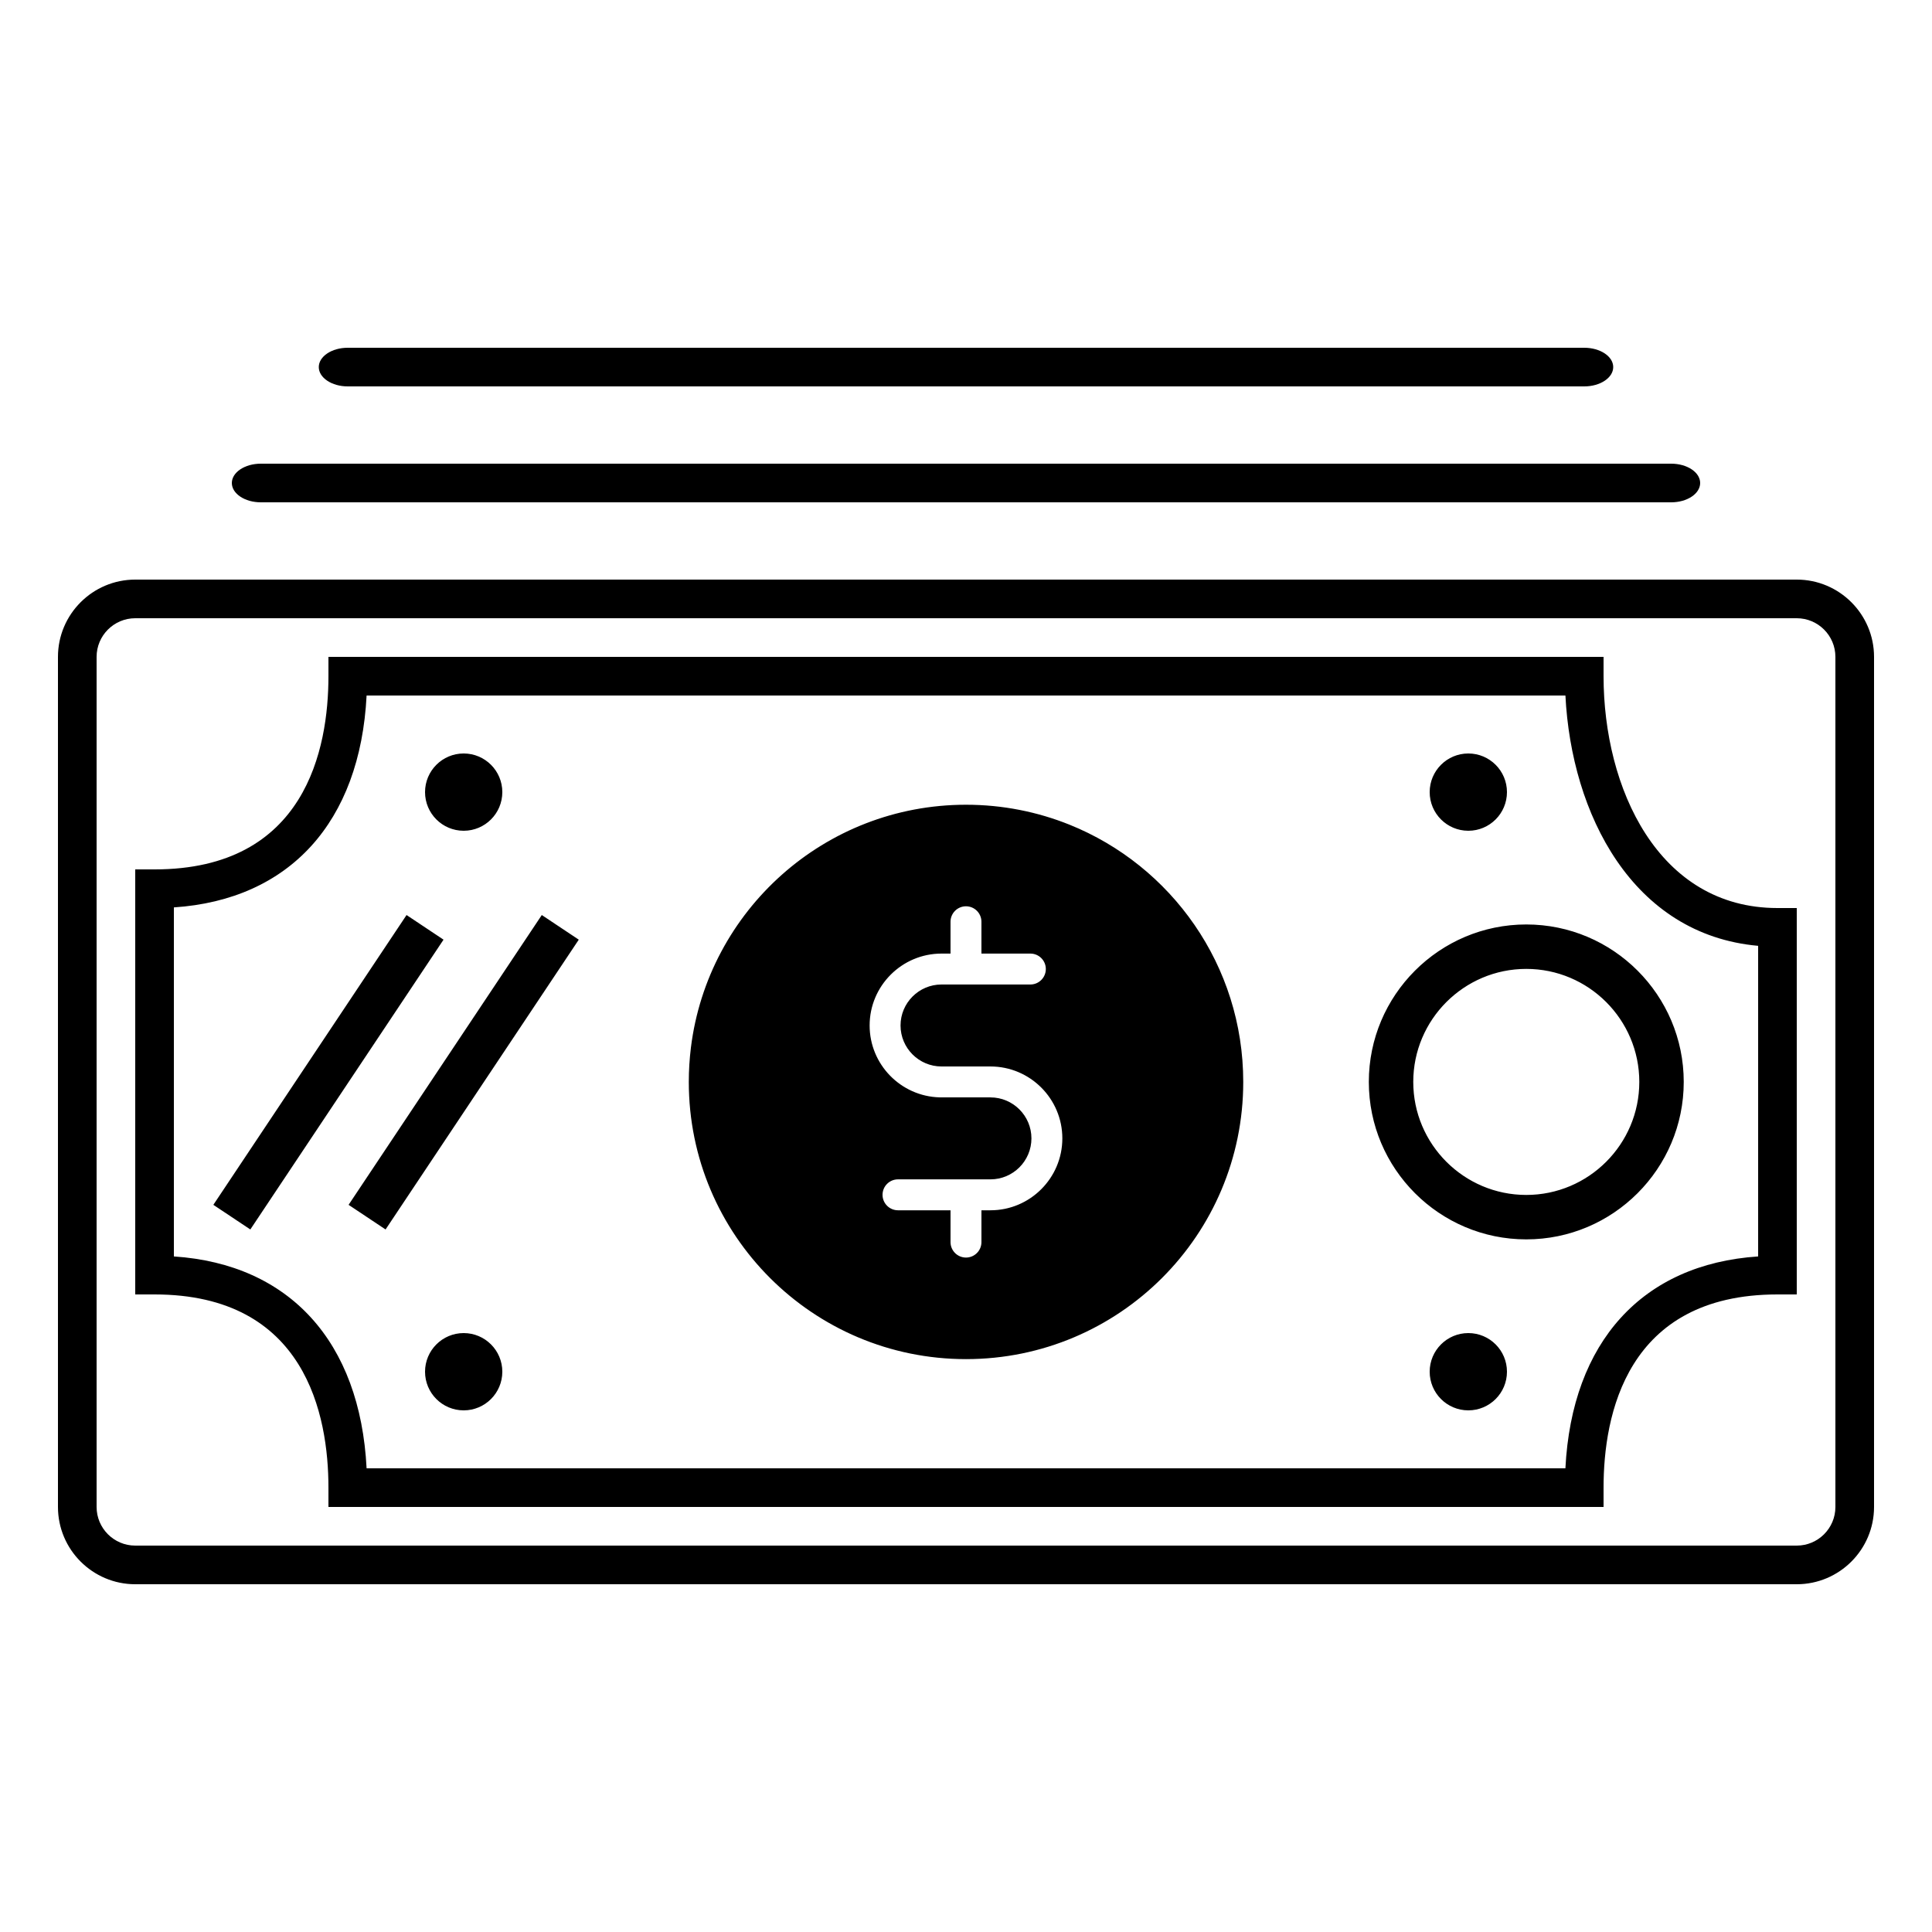 <svg id="about-svg" xmlns="http://www.w3.org/2000/svg" xmlns:xlink="http://www.w3.org/1999/xlink" version="1.1" x="0px" y="0px" viewBox="0 0 100 100" enable-background="new 0 0 100 100" xml:space="preserve"><path d="M18.043,62.362l1.914,1.275l10-15l-1.914-1.275L18.043,62.362z M21.043,47.362l-10,15l1.914,1.275l10-15L21.043,47.362z   M24,69c-1.104,0-2,0.896-2,2s0.896,2,2,2s2-0.896,2-2S25.104,69,24,69z M76,43c1.104,0,2-0.896,2-2s-0.896-2-2-2s-2,0.896-2,2  S74.896,43,76,43z M24,43c1.104,0,2-0.896,2-2s-0.896-2-2-2s-2,0.896-2,2S22.896,43,24,43z M93,30H7c-2.206,0-4,1.794-4,4v44  c0,2.206,1.794,4,4,4h86c2.206,0,4-1.794,4-4V34C97,31.794,95.206,30,93,30z M95,78c0,1.103-0.897,2-2,2H7c-1.103,0-2-0.897-2-2V34  c0-1.103,0.897-2,2-2h86c1.103,0,2,0.897,2,2V78z M79,47.85c-4.494,0-8.15,3.656-8.15,8.15s3.656,8.15,8.15,8.15  s8.15-3.656,8.15-8.15S83.494,47.85,79,47.85z M79,61.85c-3.226,0-5.85-2.625-5.85-5.85s2.624-5.85,5.85-5.85s5.85,2.625,5.85,5.85  S82.226,61.85,79,61.85z M55.354,42.684c-1.654-0.664-3.461-1.031-5.354-1.031c-7.32,0-13.36,5.482-14.238,12.565  c-0.072,0.585-0.11,1.18-0.11,1.783c0,7.925,6.425,14.347,14.349,14.347c7.926,0,14.349-6.422,14.349-14.347  C64.349,49.969,60.628,44.805,55.354,42.684z M51.267,62.644h-0.468v1.647c0,0.442-0.357,0.8-0.8,0.8c-0.441,0-0.8-0.357-0.8-0.8  v-1.647H46.48c-0.441,0-0.8-0.358-0.8-0.8c0-0.442,0.358-0.801,0.8-0.801h4.786c1.169,0,2.121-0.951,2.121-2.121  s-0.952-2.121-2.121-2.121h-2.588c-0.016,0-0.031-0.001-0.047-0.002c-2.005-0.055-3.619-1.702-3.619-3.721  c0-2.051,1.669-3.721,3.721-3.721h0.466v-1.648c0-0.441,0.358-0.8,0.8-0.8c0.442,0,0.8,0.358,0.8,0.8v1.648h2.533  c0.441,0,0.8,0.357,0.8,0.8c0,0.441-0.358,0.8-0.8,0.8h-4.599c-1.169,0-2.121,0.952-2.121,2.121c0,1.171,0.952,2.122,2.121,2.122  h2.533c2.052,0,3.721,1.67,3.721,3.722S53.318,62.644,51.267,62.644z M83,35v-1H17v1c0,3.735-1.169,10-9,10H7v22h1  c7.831,0,9,6.265,9,10v1h66v-1c0-3.735,1.169-10,9-10h1V47h-1C85.816,47,83,40.78,83,35z M91,65.033  c-5.985,0.398-9.641,4.414-9.975,10.967H18.975C18.641,69.447,14.985,65.431,9,65.033V46.967c5.985-0.398,9.641-4.414,9.975-10.967  h62.051c0.309,6.134,3.467,12.376,9.975,12.956V65.033z M76,69c-1.104,0-2,0.896-2,2s0.896,2,2,2s2-0.896,2-2S77.104,69,76,69z   M13.5,26h73c0.828,0,1.5-0.448,1.5-1s-0.672-1-1.5-1h-73c-0.828,0-1.5,0.448-1.5,1S12.672,26,13.5,26z M18,20h64  c0.828,0,1.5-0.448,1.5-1s-0.672-1-1.5-1H18c-0.828,0-1.5,0.448-1.5,1S17.172,20,18,20z"></path></svg>